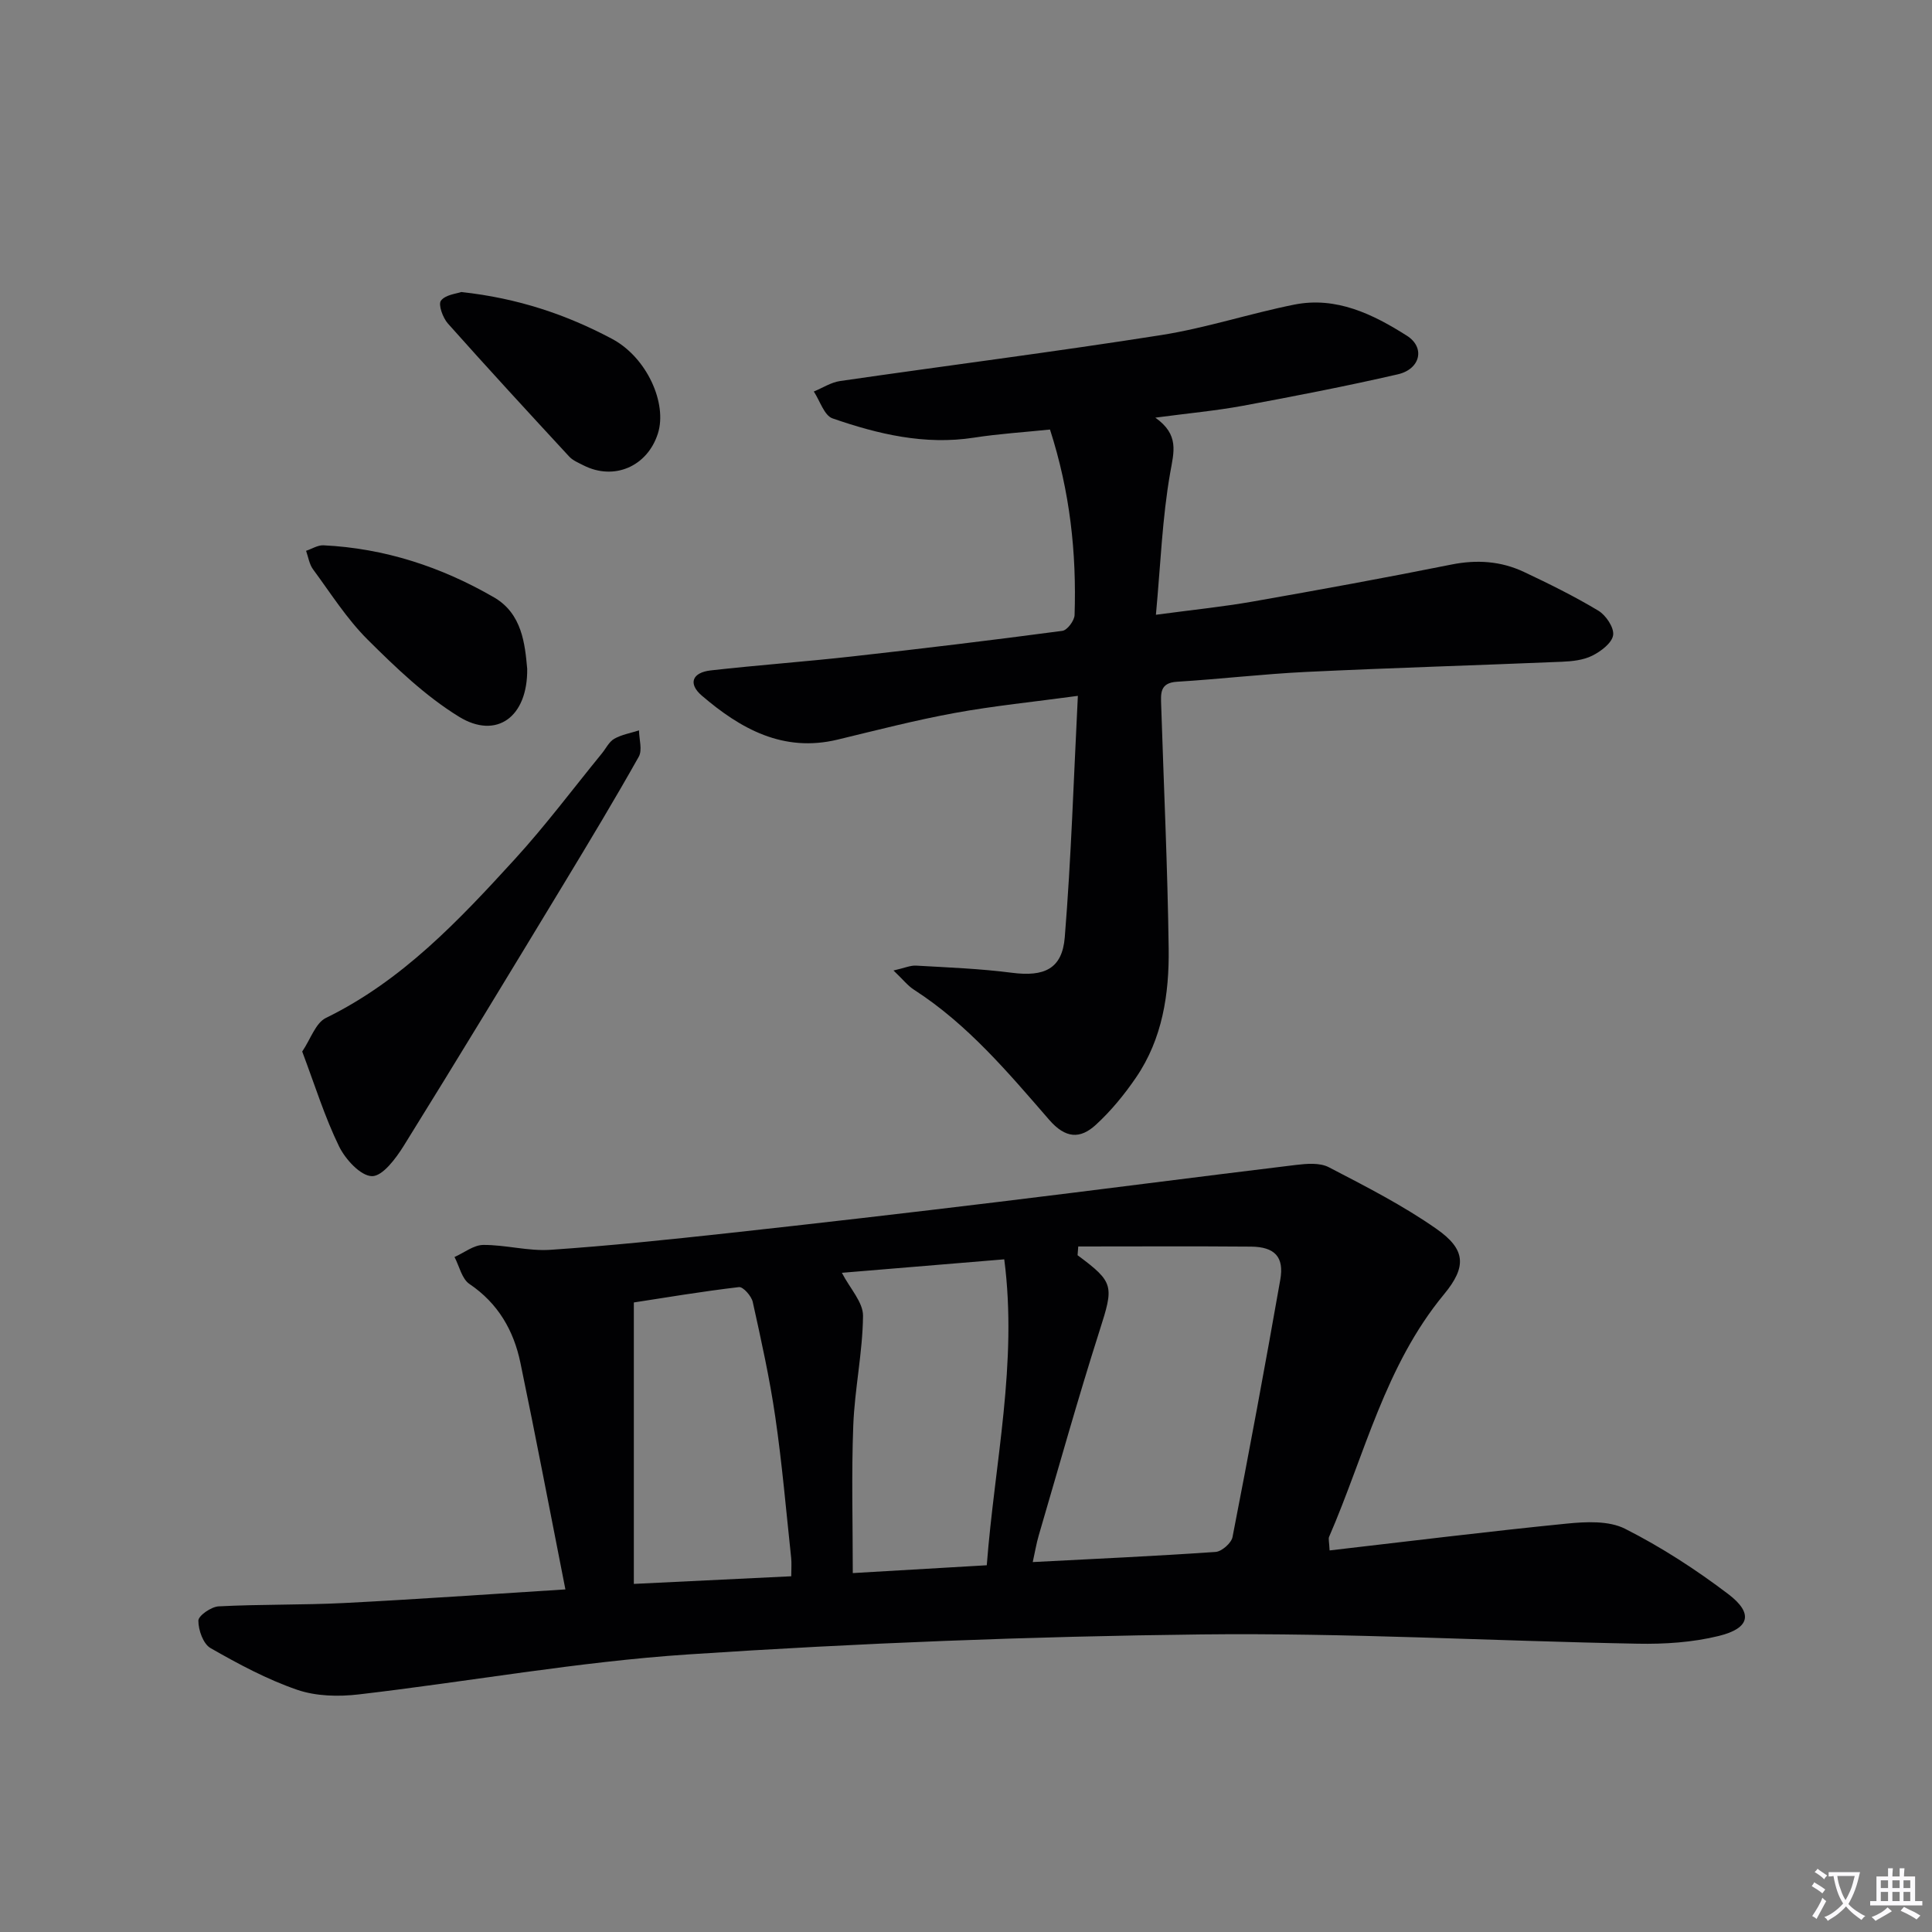 <svg enable-background="new 0 0 400 400" viewBox="0 0 400 400" xmlns="http://www.w3.org/2000/svg"><rect x="0" y="0" width="400" height="400" fill="#808080" stroke="none"/><path d="m377.9 391.2c-.2.3-.4.5-.6.8-.7-.6-1.4-1-2.2-1.5.2-.3.4-.5.5-.8.6.4 1.4.8 2.3 1.5zm-1.8 6.1c-.2-.2-.5-.4-.9-.6.4-.6.8-1.2 1.2-1.9s.7-1.3.9-1.9c.3.3.5.5.8.7-.7 1.3-1.4 2.6-2 3.7zm2.2-9c-.3.3-.5.5-.6.8-.6-.6-1.3-1.1-2-1.5.3-.3.5-.5.6-.7.6.5 1.3.9 2 1.4zm.3.2v-.9h2 4.5c-.3 1.3-.6 2.5-1 3.6s-.9 2.1-1.4 3c.4.5 1 1 1.6 1.4s1.2.8 1.9 1.1c-.3.2-.5.4-.8.8-.4-.3-1-.7-1.6-1.2s-1.2-1.1-1.6-1.6c-.5.6-1.1 1.1-1.7 1.6s-1.4.9-2.1 1.4c-.1-.3-.3-.5-.7-.8.6-.2 1.2-.5 1.9-1s1.4-1.1 2-1.8c-.5-.8-.9-1.6-1.2-2.5s-.6-2-.8-3.2c-.4.1-.7.1-1 .1zm2.5 2.7c.3 1 .7 1.7 1 2.2.3-.5.6-1.1 1-2s.6-1.9.9-3h-3.2-.4c.1.9.3 1.8.7 2.8z" fill="#fbfafc"/><path d="m396.5 388.5v1.5 3.6h1.5v.9c-.4 0-1 0-1.7 0h-7.9c-.5 0-.9 0-1.2 0v-.9h1.3v-3.5c0-.7 0-1.2 0-1.6h2.4c0-.8 0-1.4 0-1.7h1c0 .3-.1.8-.1 1.7h1.5c0-.8 0-1.4 0-1.7h1c0 .3-.1.9-.1 1.7zm-8.2 9.2c-.2-.3-.5-.5-.8-.8.8-.3 1.4-.6 1.9-.9s1-.7 1.4-1.1c.3.3.6.5.9.8-1.6 1-2.8 1.6-3.4 2zm2.6-6.8v-1.6h-1.5v1.6zm0 2.7v-1.9h-1.5v1.9zm2.4-2.7v-1.6h-1.5v1.6zm0 2.7v-1.9h-1.5v1.9zm.2 2 .7-.8c.4.2.9.5 1.6.8s1.3.7 1.8 1c-.3.3-.5.5-.8.8-.4-.3-1.5-1-3.3-1.8zm2-4.7v-1.6h-1.4v1.6zm0 2.7v-1.9h-1.4v1.9z" fill="#fbfafc"/><g fill="#010103"><path d="m117.06 329.07c-3.17-16.07-6.11-31.51-9.31-46.9-1.39-6.7-4.62-12.33-10.56-16.34-1.57-1.06-2.09-3.68-3.09-5.58 1.99-.88 3.97-2.49 5.96-2.5 4.63-.03 9.31 1.32 13.9 1.01 12.24-.83 24.46-2.11 36.67-3.44 18.66-2.04 37.3-4.2 55.93-6.46 20.58-2.49 41.14-5.18 61.73-7.67 2.25-.27 4.95-.5 6.82.47 7.62 3.96 15.34 7.89 22.34 12.8 6 4.21 6.27 7.77 1.52 13.51-12.22 14.77-16.42 33.23-23.8 50.23-.17.4.02.96.11 2.8 16.46-1.9 32.74-3.92 49.07-5.55 4.01-.4 8.74-.64 12.11 1.07 7.5 3.79 14.66 8.44 21.36 13.52 5.23 3.97 4.49 7.09-1.98 8.67-5.41 1.33-11.18 1.71-16.78 1.6-30.12-.56-60.25-2.27-90.36-1.92-35.42.41-70.87 1.79-106.21 4.14-22.82 1.51-45.46 5.63-68.21 8.28-4.19.49-8.84.39-12.76-.96-6.24-2.15-12.18-5.34-17.93-8.63-1.52-.87-2.53-3.74-2.52-5.69.01-1.03 2.66-2.87 4.19-2.95 8.63-.45 17.3-.26 25.93-.69 15.1-.77 30.16-1.84 45.87-2.82zm106.18-71c-.05.6-.1 1.2-.14 1.81 7.61 5.64 7.51 6.36 4.55 15.63-4.48 14.04-8.44 28.24-12.59 42.38-.49 1.67-.77 3.4-1.24 5.52 13.06-.68 25.47-1.24 37.86-2.1 1.27-.09 3.26-1.83 3.5-3.08 3.46-17.73 6.76-35.49 9.89-53.29.83-4.71-1.15-6.79-6.05-6.84-11.92-.1-23.85-.03-35.78-.03zm-18.94 66c1.64-21.31 6.42-41.81 3.62-63.34-11.84.98-22.95 1.91-33.62 2.79 1.69 3.26 4.41 6.1 4.38 8.92-.08 7.58-1.73 15.12-2.02 22.71-.39 10.07-.1 20.17-.1 30.54 9.13-.54 18.04-1.06 27.74-1.62zm-40.48 2.28c0-1.55.1-2.7-.02-3.83-1.04-9.71-1.87-19.46-3.28-29.12-1.16-8.01-2.92-15.93-4.67-23.84-.27-1.23-2-3.18-2.85-3.08-7.66.9-15.28 2.18-21.77 3.18v58.27c11.56-.56 21.95-1.06 32.59-1.58z"/><path d="m239.2 86.47c4.99 3.54 3.84 7.08 3.08 11.4-1.65 9.36-1.99 18.96-2.96 29.41 7.69-1.03 13.92-1.66 20.07-2.74 13.72-2.41 27.42-4.91 41.08-7.65 5.28-1.06 10.26-.73 15.04 1.52 5.24 2.47 10.46 5.05 15.42 8.03 1.57.95 3.29 3.52 3.05 5.07-.25 1.63-2.53 3.35-4.32 4.24-1.85.93-4.17 1.17-6.3 1.26-17.61.74-35.23 1.26-52.84 2.1-8.96.43-17.89 1.49-26.85 2.04-3.6.22-3.33 2.5-3.26 4.87.54 16.79 1.33 33.58 1.55 50.37.12 9.38-1.28 18.68-6.76 26.7-2.41 3.53-5.19 6.93-8.34 9.81-3.23 2.95-6.26 2.84-9.65-1.07-8.49-9.78-16.88-19.77-27.97-26.91-1.31-.84-2.31-2.15-4.25-3.99 2.27-.51 3.48-1.07 4.65-1.01 6.63.38 13.28.63 19.85 1.48 6.66.86 10.43-.75 10.96-7.36 1.33-16.36 1.84-32.79 2.71-49.97-9.26 1.26-17.46 2.07-25.53 3.55-8.14 1.49-16.17 3.57-24.22 5.51-11.26 2.71-20.08-2.23-28.11-9.11-2.89-2.48-1.99-4.79 1.86-5.22 9.74-1.1 19.51-1.8 29.25-2.89 14.53-1.62 29.05-3.37 43.54-5.3 1.01-.13 2.49-2.11 2.53-3.27.42-12.85-.93-25.5-5.09-38.41-5.26.55-10.53.87-15.73 1.68-10.19 1.58-19.86-.72-29.3-3.99-1.72-.6-2.6-3.65-3.87-5.56 1.81-.74 3.56-1.9 5.43-2.17 22.15-3.21 44.35-6.03 66.46-9.51 9.29-1.46 18.33-4.46 27.57-6.31 8.7-1.74 16.31 1.98 23.32 6.43 3.87 2.45 2.8 6.93-1.87 8-10.64 2.45-21.38 4.53-32.12 6.52-5.54 1.02-11.17 1.53-18.08 2.45z"/><path d="m62.57 217.71c1.75-2.59 2.77-5.92 4.91-6.96 15.8-7.72 27.54-20.21 39.09-32.85 6.38-6.98 12.06-14.59 18.05-21.92.84-1.03 1.48-2.41 2.55-3.02 1.54-.87 3.4-1.19 5.13-1.74.02 1.84.73 4.06-.05 5.45-4.96 8.82-10.19 17.5-15.43 26.16-11 18.16-22 36.32-33.2 54.35-1.63 2.63-4.4 6.36-6.6 6.33-2.36-.03-5.52-3.49-6.83-6.18-2.95-6.05-4.96-12.55-7.62-19.62z"/><path d="m109.15 138.46c.13 10.03-6.38 14.69-14.12 9.93-6.96-4.28-13.07-10.15-18.91-15.96-4.32-4.3-7.66-9.61-11.31-14.56-.78-1.06-.98-2.54-1.44-3.83 1.2-.4 2.41-1.19 3.59-1.14 12.67.61 24.45 4.48 35.32 10.78 5.82 3.36 6.41 9.69 6.87 14.78z"/><path d="m95.51 60.46c11.76 1.28 21.8 4.69 31.21 9.7 7.23 3.85 11.47 13.38 9.49 19.59-2.18 6.84-9.08 9.81-15.4 6.6-1.03-.53-2.2-1-2.96-1.82-8.43-9.12-16.85-18.26-25.11-27.54-1.06-1.19-2.05-3.93-1.45-4.74.94-1.25 3.28-1.45 4.22-1.79z"/></g></svg>
